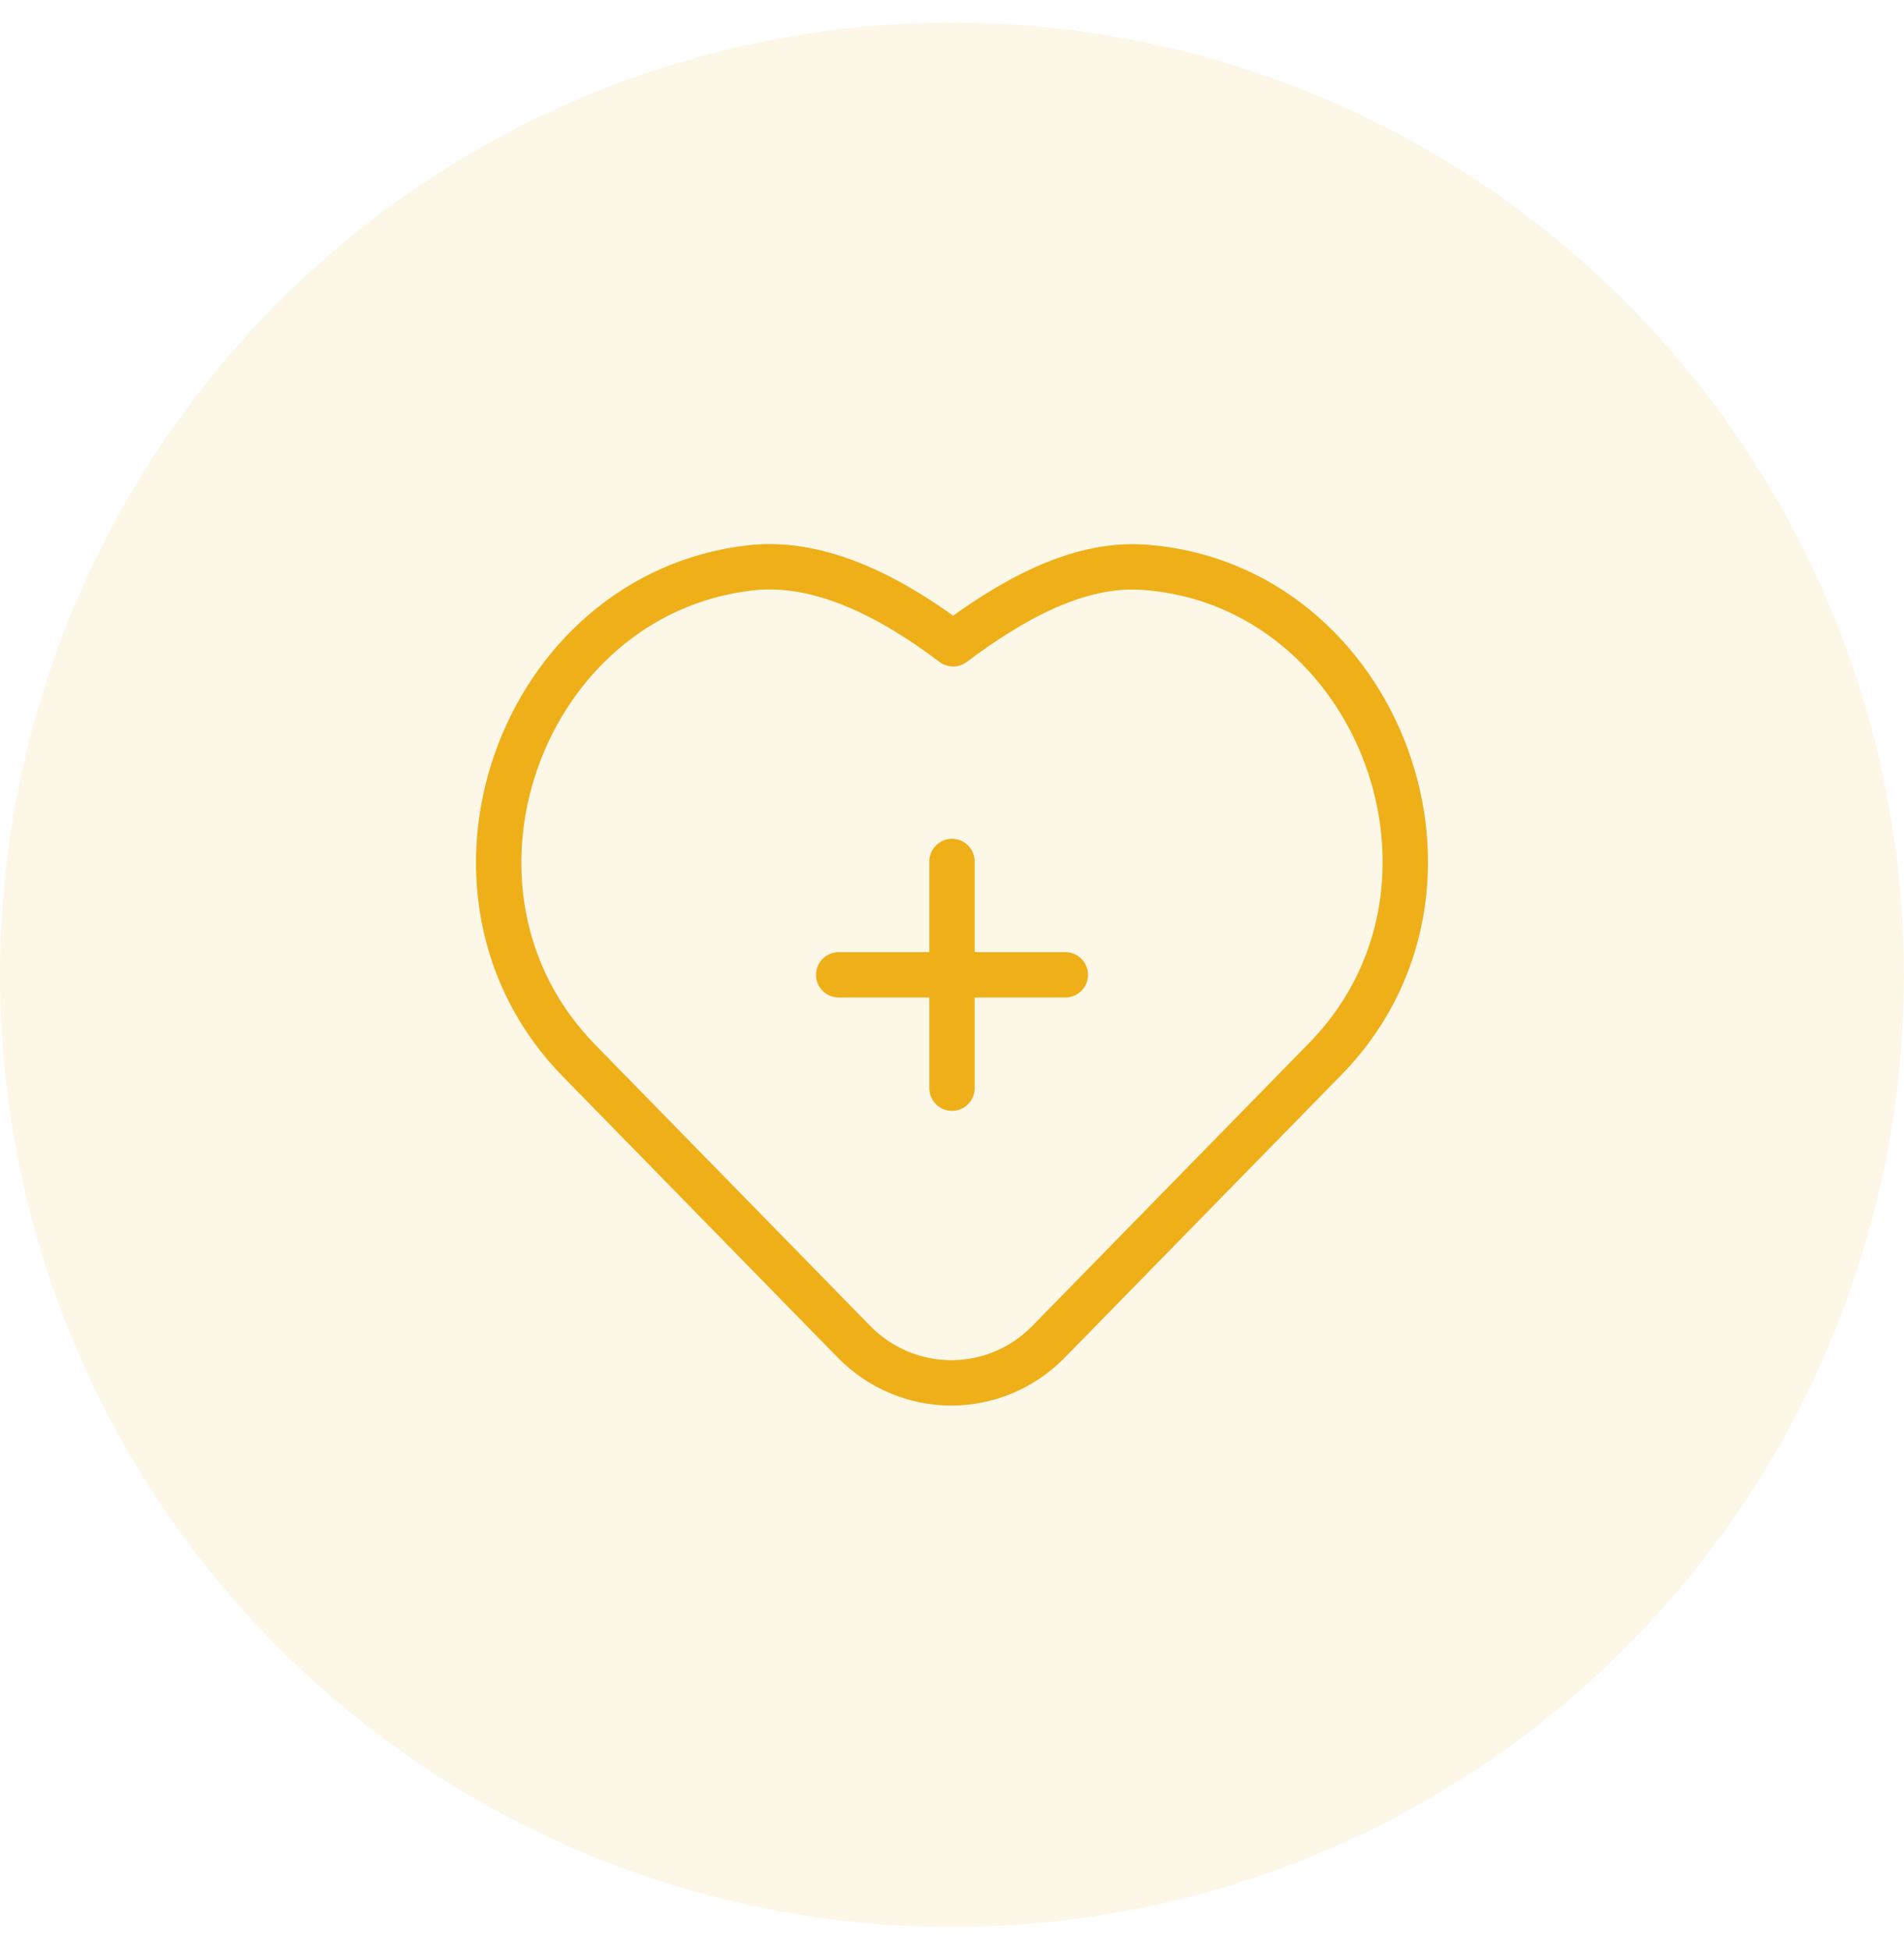 <?xml version="1.0" encoding="UTF-8"?> <svg xmlns="http://www.w3.org/2000/svg" width="42" height="43" viewBox="0 0 42 43" fill="none"><circle cx="21" cy="21.5" r="21" fill="#EEAF18" fill-opacity="0.1"></circle><path d="M25.243 12.511C23.736 12.4 22.24 13.29 21.025 14.199C19.743 13.233 18.148 12.345 16.561 12.523C11.475 13.094 9.095 19.691 12.807 23.428L18.849 29.604C19.416 30.178 20.184 30.5 20.984 30.5C21.785 30.5 22.553 30.178 23.119 29.604L29.162 23.428C32.983 19.643 30.443 12.892 25.243 12.511Z" stroke="#EEAF18" stroke-linejoin="round"></path><path d="M18.5 21.5H23.5" stroke="#EEAF18" stroke-linecap="round"></path><path d="M21 19L21 24" stroke="#EEAF18" stroke-linecap="round"></path></svg> 